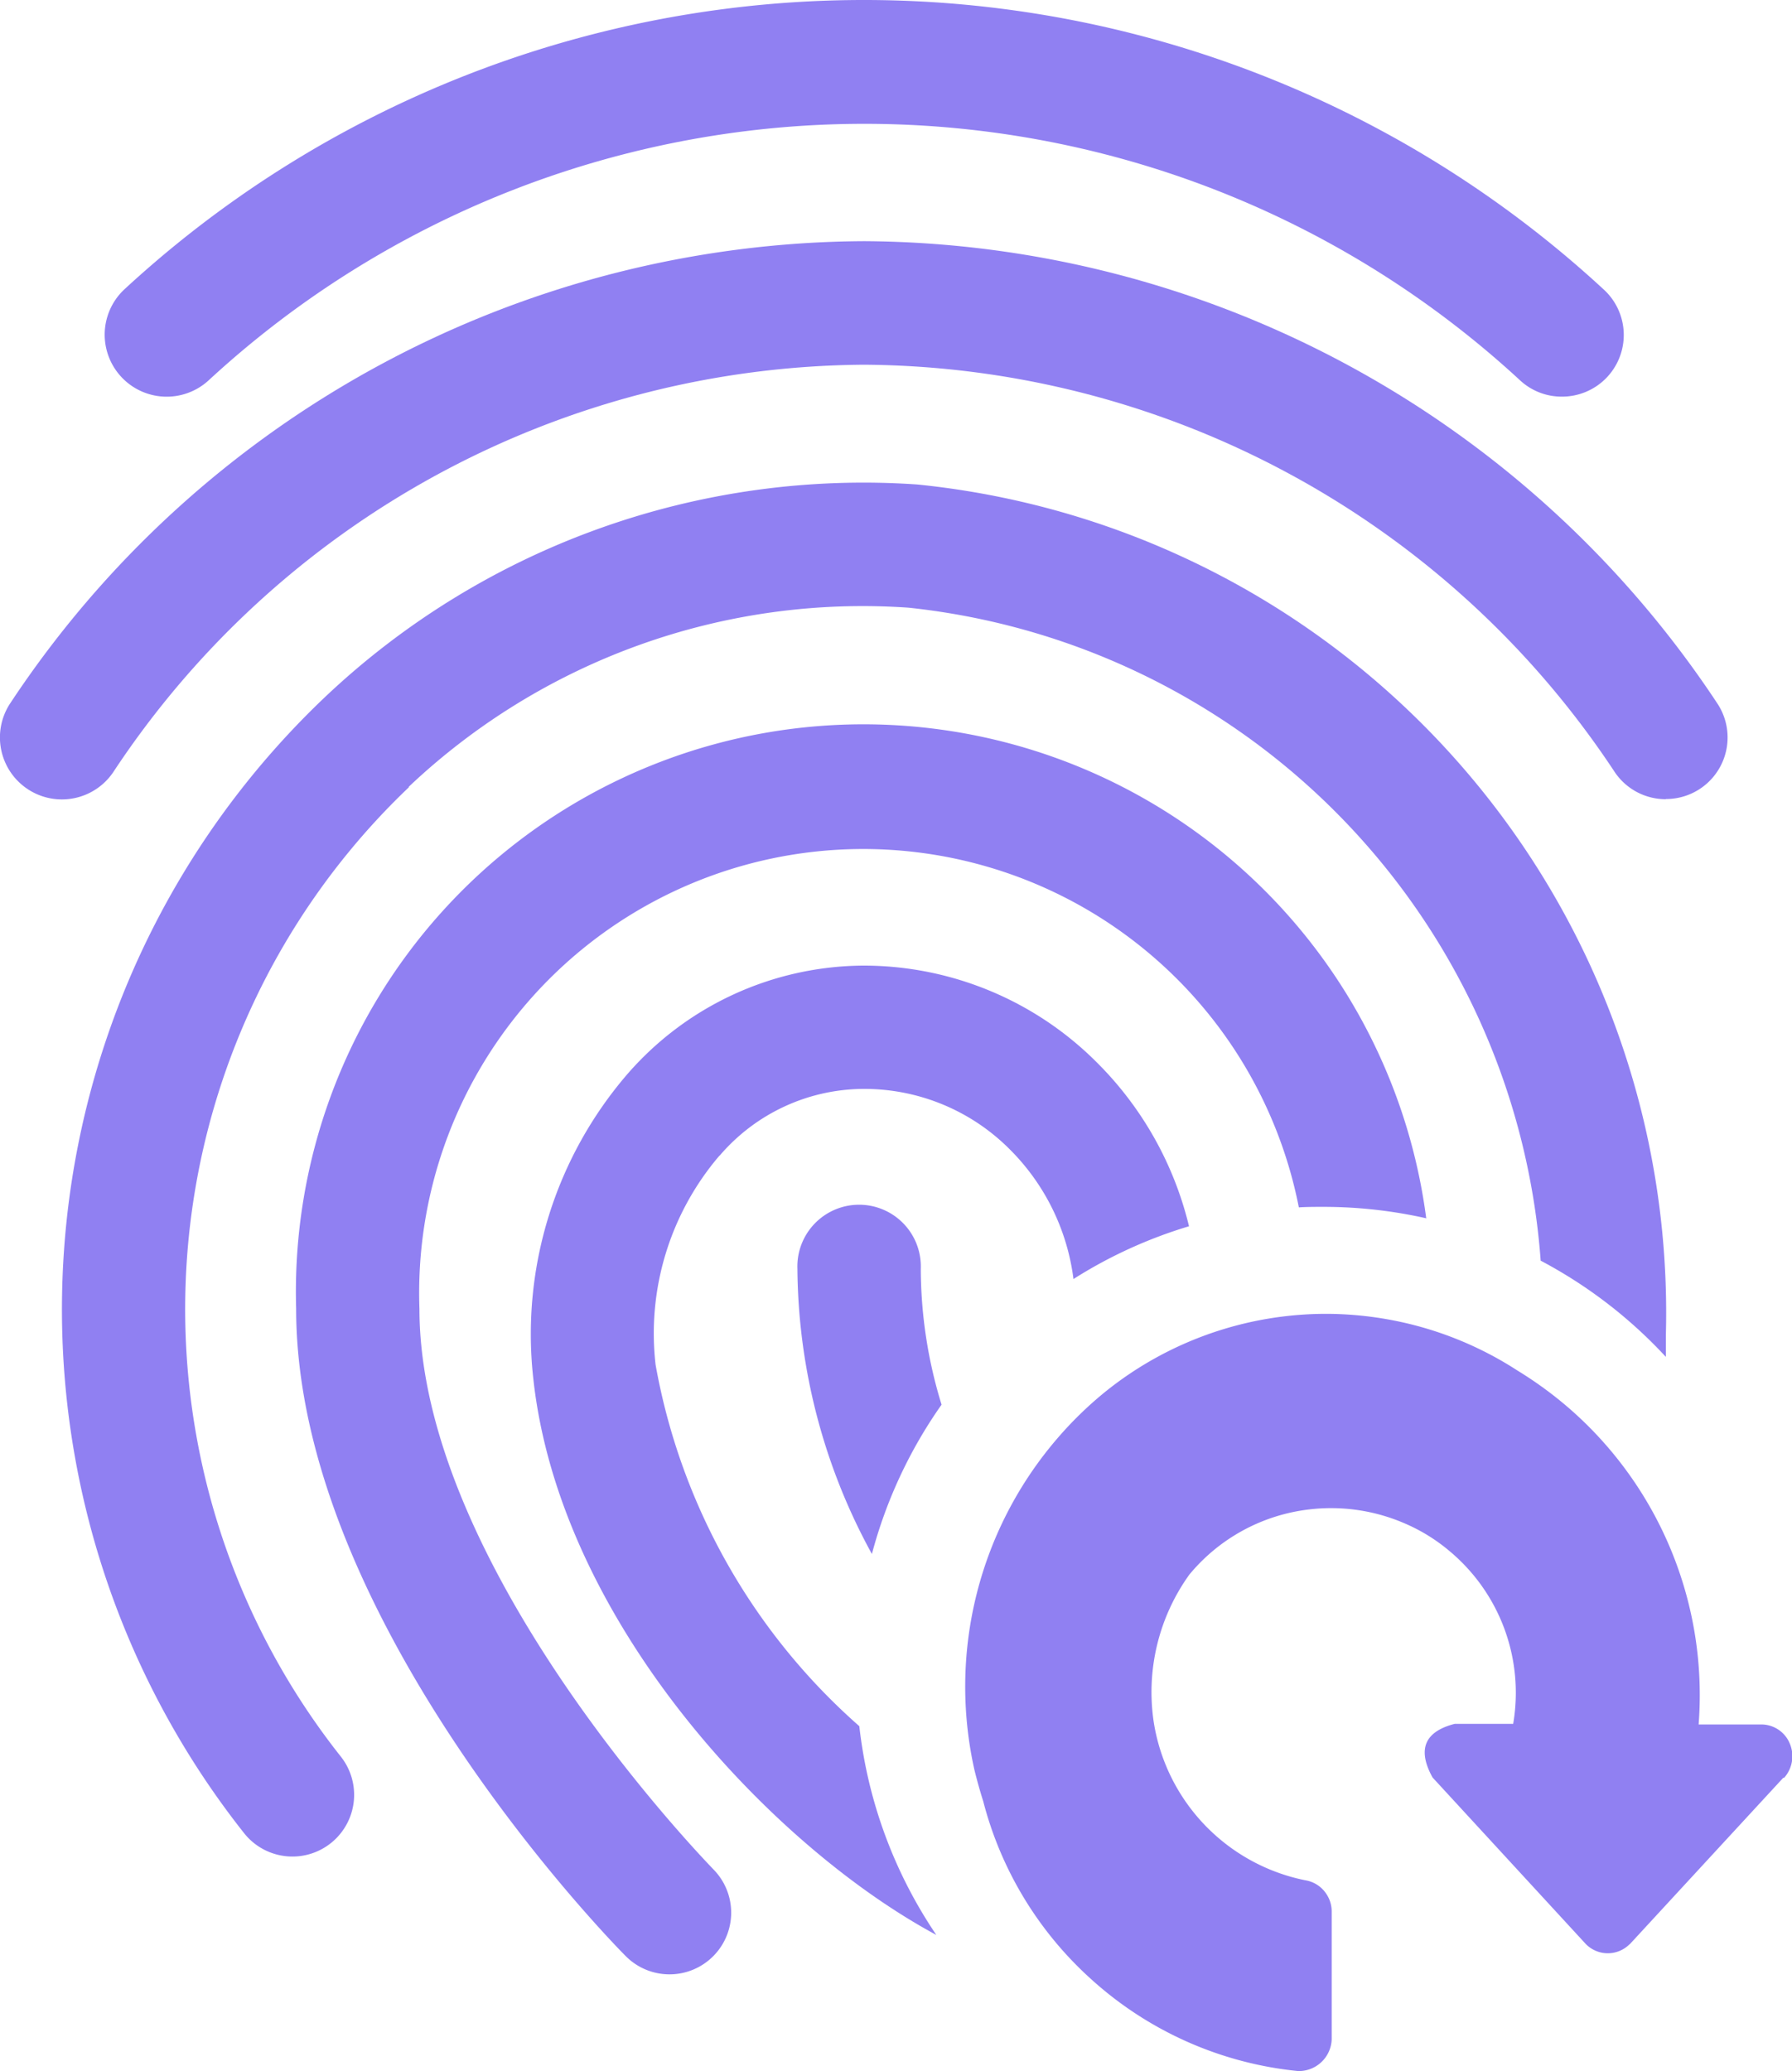 <svg id="Group_448" data-name="Group 448" xmlns="http://www.w3.org/2000/svg" xmlns:xlink="http://www.w3.org/1999/xlink" width="20.785" height="24.02" viewBox="0 0 20.785 24.02">
  <defs>
    <clipPath id="clip-path">
      <rect id="Rectangle_111" data-name="Rectangle 111" width="20.785" height="24.02" fill="none"/>
    </clipPath>
  </defs>
  <g id="Group_447" data-name="Group 447" clip-path="url(#clip-path)">
    <path id="Path_756" data-name="Path 756" d="M24.624,4.6a.708.708,0,0,1-.482-.187,11.209,11.209,0,0,0-15.215,0A.717.717,0,1,1,7.958,3.35a12.642,12.642,0,0,1,17.144,0A.715.715,0,0,1,24.624,4.6" transform="translate(-6.509)" fill="#9080f2"/>
    <path id="Path_757" data-name="Path 757" d="M19.323,24.256a.712.712,0,0,1-.595-.316,10.511,10.511,0,0,0-8.706-4.723A10.511,10.511,0,0,0,1.315,23.94a.718.718,0,0,1-1.194-.8,11.944,11.944,0,0,1,9.9-5.356,11.943,11.943,0,0,1,9.895,5.357.714.714,0,0,1-.595,1.113Z" transform="translate(0 -14.987)" fill="#9080f2"/>
    <path id="Path_758" data-name="Path 758" d="M34.905,59.055a5.425,5.425,0,0,0-1.193-.132c-.094,0-.189,0-.282.006a5.15,5.15,0,0,0-10.2,1.176c0,3.021,3.374,6.461,3.408,6.5a.715.715,0,1,1-1.015,1.008c-.156-.156-3.823-3.9-3.823-7.506a6.583,6.583,0,0,1,13.108-1.047" transform="translate(-18.365 -44.926)" fill="#9080f2"/>
    <path id="Path_759" data-name="Path 759" d="M41.3,73.344a3.172,3.172,0,0,0-.74,2.424,7.289,7.289,0,0,0,2.363,4.192,5.392,5.392,0,0,0,.893,2.421c-1.9-1.022-4.375-3.632-4.676-6.467a4.62,4.62,0,0,1,1.1-3.525,3.652,3.652,0,0,1,2.722-1.25h.016a3.82,3.82,0,0,1,2.7,1.123,4,4,0,0,1,1.069,1.9,5.388,5.388,0,0,0-1.34.612,2.581,2.581,0,0,0-.735-1.5,2.379,2.379,0,0,0-1.691-.705h-.014a2.207,2.207,0,0,0-1.663.773" transform="translate(-32.956 -59.94)" fill="#9080f2"/>
    <path id="Path_760" data-name="Path 760" d="M8.594,39.084A8.359,8.359,0,0,0,7.8,50.326a.715.715,0,0,1-1.118.893,9.79,9.79,0,0,1,.935-13.177,9.084,9.084,0,0,1,6.872-2.467,9.655,9.655,0,0,1,8.682,9.865V45.6c0,.031,0,.061,0,.093a5.439,5.439,0,0,0-1.452-1.116,8.221,8.221,0,0,0-7.33-7.573,7.659,7.659,0,0,0-5.8,2.078" transform="translate(-3.849 -29.956)" fill="#9080f2"/>
    <path id="Path_761" data-name="Path 761" d="M60.181,89.636a5.384,5.384,0,0,0,.241,1.576,5.421,5.421,0,0,0-.808,1.732,6.977,6.977,0,0,1-.864-3.308.716.716,0,1,1,1.431,0" transform="translate(-49.501 -74.921)" fill="#9080f2"/>
    <path id="Path_762" data-name="Path 762" d="M80.615,102.142l-1.78,1.93a.04.04,0,0,1-.009.007.357.357,0,0,1-.506-.007l-1.776-1.93q-.269-.487.257-.622h.678a2.14,2.14,0,0,0-.742-2.007,2.059,2.059,0,0,0-.512-.316,2.148,2.148,0,0,0-1.119-.163h0a2.123,2.123,0,0,0-1.383.755,2.335,2.335,0,0,0-.412,1.717,2.224,2.224,0,0,0,1.756,1.828.36.36,0,0,1,.244.157.365.365,0,0,1,.063.207v1.483a.382.382,0,0,1-.388.366,4.189,4.189,0,0,1-2.4-1.064,4.185,4.185,0,0,1-1.254-2.066c-.037-.116-.07-.235-.1-.355A4.412,4.412,0,0,1,72.2,98.2a4.332,4.332,0,0,1,.535-.521,4.087,4.087,0,0,1,2.624-.914,4.133,4.133,0,0,1,1.069.157,4.084,4.084,0,0,1,1.1.5,4.5,4.5,0,0,1,.595.434,4.406,4.406,0,0,1,1.507,3.671h.731a.358.358,0,0,1,.327.223.377.377,0,0,1-.07.4" transform="translate(-59.928 -81.527)" fill="#9080f2"/>
  </g>
</svg>

